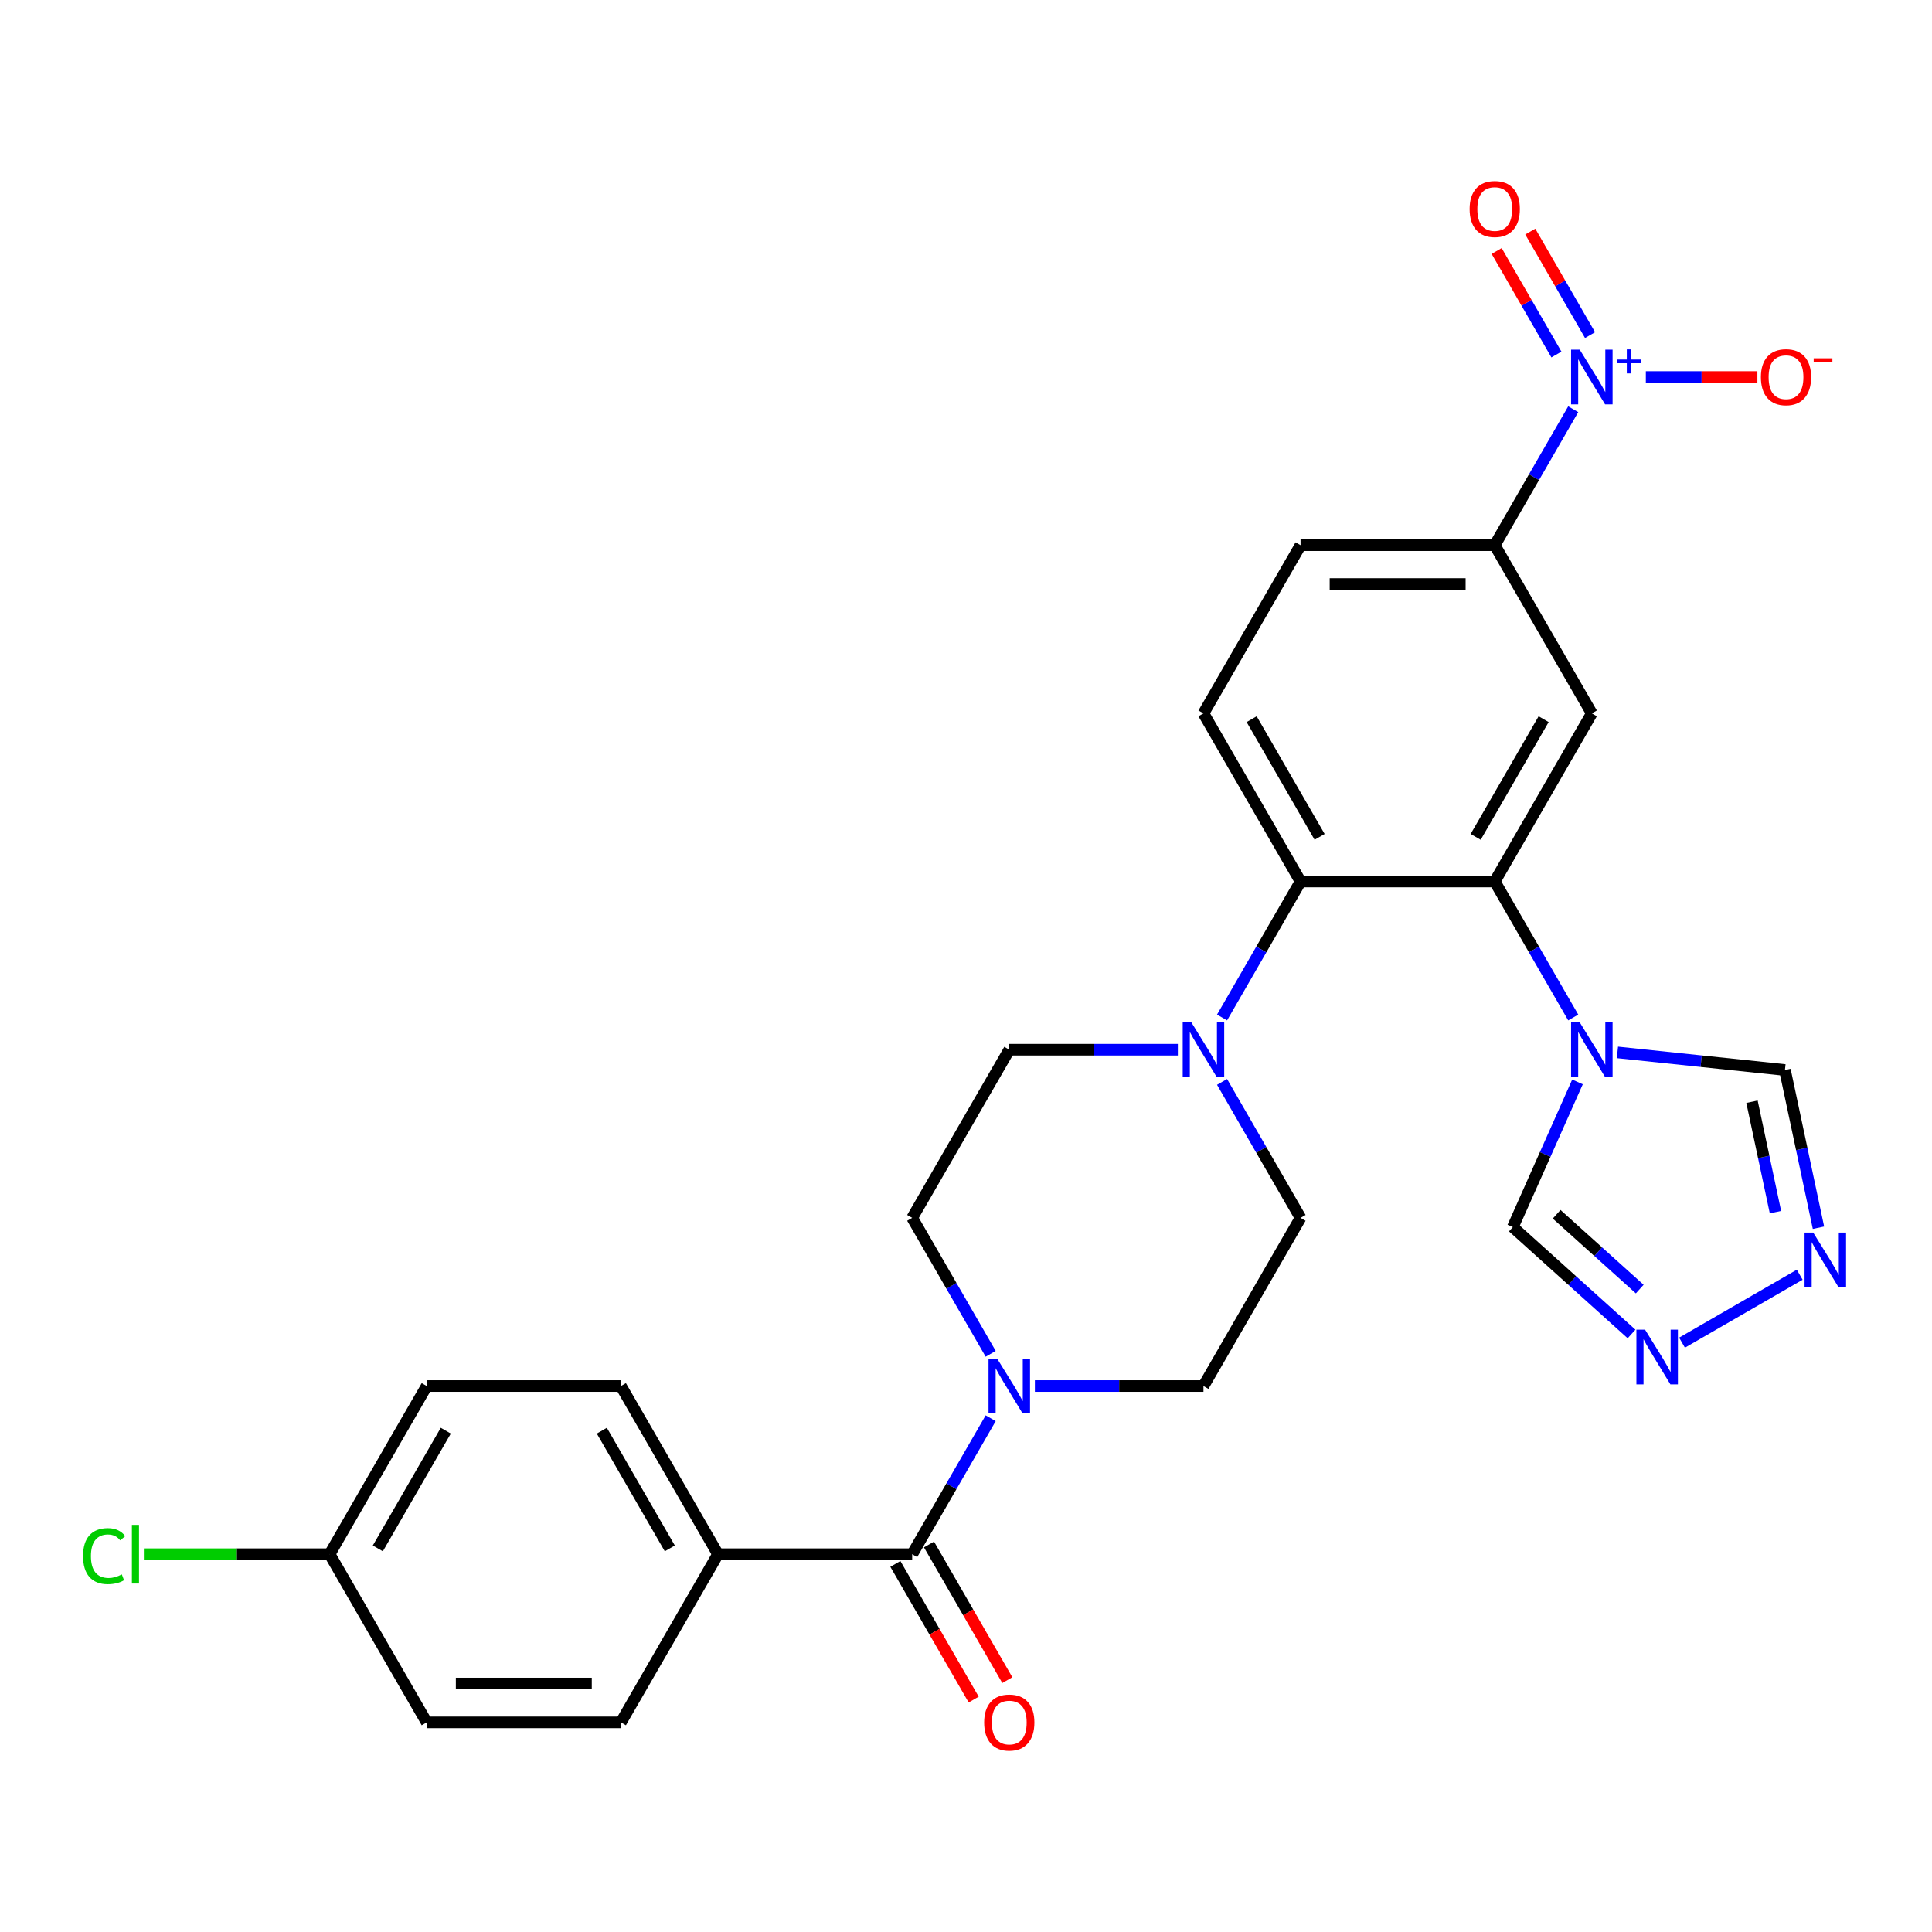 <?xml version='1.0' encoding='iso-8859-1'?>
<svg version='1.1' baseProfile='full'
              xmlns='http://www.w3.org/2000/svg'
                      xmlns:rdkit='http://www.rdkit.org/xml'
                      xmlns:xlink='http://www.w3.org/1999/xlink'
                  xml:space='preserve'
width='1000px' height='1000px' viewBox='0 0 1000 1000'>
<!-- END OF HEADER -->
<rect style='opacity:1.0;fill:#FFFFFF;stroke:none' width='1000' height='1000' x='0' y='0'> </rect>
<path class='bond-7' d='M 814.301,211.82 L 793.986,247.006' style='fill:none;fill-rule:evenodd;stroke:#0000FF;stroke-width:6px;stroke-linecap:butt;stroke-linejoin:miter;stroke-opacity:1' />
<path class='bond-7' d='M 793.986,247.006 L 773.672,282.191' style='fill:none;fill-rule:evenodd;stroke:#000000;stroke-width:6px;stroke-linecap:butt;stroke-linejoin:miter;stroke-opacity:1' />
<path class='bond-13' d='M 851.884,195.148 L 880.753,195.148' style='fill:none;fill-rule:evenodd;stroke:#0000FF;stroke-width:6px;stroke-linecap:butt;stroke-linejoin:miter;stroke-opacity:1' />
<path class='bond-13' d='M 880.753,195.148 L 909.622,195.148' style='fill:none;fill-rule:evenodd;stroke:#FF0000;stroke-width:6px;stroke-linecap:butt;stroke-linejoin:miter;stroke-opacity:1' />
<path class='bond-15' d='M 823.005,173.45 L 807.538,146.66' style='fill:none;fill-rule:evenodd;stroke:#0000FF;stroke-width:6px;stroke-linecap:butt;stroke-linejoin:miter;stroke-opacity:1' />
<path class='bond-15' d='M 807.538,146.66 L 792.071,119.87' style='fill:none;fill-rule:evenodd;stroke:#FF0000;stroke-width:6px;stroke-linecap:butt;stroke-linejoin:miter;stroke-opacity:1' />
<path class='bond-15' d='M 805.596,183.5 L 790.129,156.711' style='fill:none;fill-rule:evenodd;stroke:#0000FF;stroke-width:6px;stroke-linecap:butt;stroke-linejoin:miter;stroke-opacity:1' />
<path class='bond-15' d='M 790.129,156.711 L 774.662,129.921' style='fill:none;fill-rule:evenodd;stroke:#FF0000;stroke-width:6px;stroke-linecap:butt;stroke-linejoin:miter;stroke-opacity:1' />
<path class='bond-0' d='M 773.672,456.278 L 823.927,369.235' style='fill:none;fill-rule:evenodd;stroke:#000000;stroke-width:6px;stroke-linecap:butt;stroke-linejoin:miter;stroke-opacity:1' />
<path class='bond-0' d='M 763.802,433.171 L 798.98,372.24' style='fill:none;fill-rule:evenodd;stroke:#000000;stroke-width:6px;stroke-linecap:butt;stroke-linejoin:miter;stroke-opacity:1' />
<path class='bond-1' d='M 773.672,456.278 L 793.986,491.464' style='fill:none;fill-rule:evenodd;stroke:#000000;stroke-width:6px;stroke-linecap:butt;stroke-linejoin:miter;stroke-opacity:1' />
<path class='bond-1' d='M 793.986,491.464 L 814.301,526.649' style='fill:none;fill-rule:evenodd;stroke:#0000FF;stroke-width:6px;stroke-linecap:butt;stroke-linejoin:miter;stroke-opacity:1' />
<path class='bond-28' d='M 773.672,456.278 L 673.163,456.278' style='fill:none;fill-rule:evenodd;stroke:#000000;stroke-width:6px;stroke-linecap:butt;stroke-linejoin:miter;stroke-opacity:1' />
<path class='bond-10' d='M 837.179,544.715 L 880.532,549.271' style='fill:none;fill-rule:evenodd;stroke:#0000FF;stroke-width:6px;stroke-linecap:butt;stroke-linejoin:miter;stroke-opacity:1' />
<path class='bond-10' d='M 880.532,549.271 L 923.885,553.828' style='fill:none;fill-rule:evenodd;stroke:#000000;stroke-width:6px;stroke-linecap:butt;stroke-linejoin:miter;stroke-opacity:1' />
<path class='bond-11' d='M 816.504,559.994 L 799.775,597.568' style='fill:none;fill-rule:evenodd;stroke:#0000FF;stroke-width:6px;stroke-linecap:butt;stroke-linejoin:miter;stroke-opacity:1' />
<path class='bond-11' d='M 799.775,597.568 L 783.046,635.141' style='fill:none;fill-rule:evenodd;stroke:#000000;stroke-width:6px;stroke-linecap:butt;stroke-linejoin:miter;stroke-opacity:1' />
<path class='bond-2' d='M 673.163,456.278 L 622.908,369.235' style='fill:none;fill-rule:evenodd;stroke:#000000;stroke-width:6px;stroke-linecap:butt;stroke-linejoin:miter;stroke-opacity:1' />
<path class='bond-2' d='M 683.033,433.171 L 647.855,372.24' style='fill:none;fill-rule:evenodd;stroke:#000000;stroke-width:6px;stroke-linecap:butt;stroke-linejoin:miter;stroke-opacity:1' />
<path class='bond-6' d='M 673.163,456.278 L 652.849,491.464' style='fill:none;fill-rule:evenodd;stroke:#000000;stroke-width:6px;stroke-linecap:butt;stroke-linejoin:miter;stroke-opacity:1' />
<path class='bond-6' d='M 652.849,491.464 L 632.534,526.649' style='fill:none;fill-rule:evenodd;stroke:#0000FF;stroke-width:6px;stroke-linecap:butt;stroke-linejoin:miter;stroke-opacity:1' />
<path class='bond-3' d='M 823.927,369.235 L 773.672,282.191' style='fill:none;fill-rule:evenodd;stroke:#000000;stroke-width:6px;stroke-linecap:butt;stroke-linejoin:miter;stroke-opacity:1' />
<path class='bond-4' d='M 472.145,804.452 L 492.459,769.267' style='fill:none;fill-rule:evenodd;stroke:#000000;stroke-width:6px;stroke-linecap:butt;stroke-linejoin:miter;stroke-opacity:1' />
<path class='bond-4' d='M 492.459,769.267 L 512.773,734.082' style='fill:none;fill-rule:evenodd;stroke:#0000FF;stroke-width:6px;stroke-linecap:butt;stroke-linejoin:miter;stroke-opacity:1' />
<path class='bond-14' d='M 472.145,804.452 L 371.635,804.452' style='fill:none;fill-rule:evenodd;stroke:#000000;stroke-width:6px;stroke-linecap:butt;stroke-linejoin:miter;stroke-opacity:1' />
<path class='bond-20' d='M 463.44,809.478 L 483.708,844.583' style='fill:none;fill-rule:evenodd;stroke:#000000;stroke-width:6px;stroke-linecap:butt;stroke-linejoin:miter;stroke-opacity:1' />
<path class='bond-20' d='M 483.708,844.583 L 503.976,879.689' style='fill:none;fill-rule:evenodd;stroke:#FF0000;stroke-width:6px;stroke-linecap:butt;stroke-linejoin:miter;stroke-opacity:1' />
<path class='bond-20' d='M 480.849,799.427 L 501.117,834.532' style='fill:none;fill-rule:evenodd;stroke:#000000;stroke-width:6px;stroke-linecap:butt;stroke-linejoin:miter;stroke-opacity:1' />
<path class='bond-20' d='M 501.117,834.532 L 521.385,869.638' style='fill:none;fill-rule:evenodd;stroke:#FF0000;stroke-width:6px;stroke-linecap:butt;stroke-linejoin:miter;stroke-opacity:1' />
<path class='bond-5' d='M 535.652,717.409 L 579.28,717.409' style='fill:none;fill-rule:evenodd;stroke:#0000FF;stroke-width:6px;stroke-linecap:butt;stroke-linejoin:miter;stroke-opacity:1' />
<path class='bond-5' d='M 579.28,717.409 L 622.908,717.409' style='fill:none;fill-rule:evenodd;stroke:#000000;stroke-width:6px;stroke-linecap:butt;stroke-linejoin:miter;stroke-opacity:1' />
<path class='bond-30' d='M 512.773,700.736 L 492.459,665.551' style='fill:none;fill-rule:evenodd;stroke:#0000FF;stroke-width:6px;stroke-linecap:butt;stroke-linejoin:miter;stroke-opacity:1' />
<path class='bond-30' d='M 492.459,665.551 L 472.145,630.365' style='fill:none;fill-rule:evenodd;stroke:#000000;stroke-width:6px;stroke-linecap:butt;stroke-linejoin:miter;stroke-opacity:1' />
<path class='bond-18' d='M 609.656,543.322 L 566.027,543.322' style='fill:none;fill-rule:evenodd;stroke:#0000FF;stroke-width:6px;stroke-linecap:butt;stroke-linejoin:miter;stroke-opacity:1' />
<path class='bond-18' d='M 566.027,543.322 L 522.399,543.322' style='fill:none;fill-rule:evenodd;stroke:#000000;stroke-width:6px;stroke-linecap:butt;stroke-linejoin:miter;stroke-opacity:1' />
<path class='bond-19' d='M 632.534,559.994 L 652.849,595.18' style='fill:none;fill-rule:evenodd;stroke:#0000FF;stroke-width:6px;stroke-linecap:butt;stroke-linejoin:miter;stroke-opacity:1' />
<path class='bond-19' d='M 652.849,595.18 L 673.163,630.365' style='fill:none;fill-rule:evenodd;stroke:#000000;stroke-width:6px;stroke-linecap:butt;stroke-linejoin:miter;stroke-opacity:1' />
<path class='bond-21' d='M 773.672,282.191 L 673.163,282.191' style='fill:none;fill-rule:evenodd;stroke:#000000;stroke-width:6px;stroke-linecap:butt;stroke-linejoin:miter;stroke-opacity:1' />
<path class='bond-21' d='M 758.596,302.293 L 688.239,302.293' style='fill:none;fill-rule:evenodd;stroke:#000000;stroke-width:6px;stroke-linecap:butt;stroke-linejoin:miter;stroke-opacity:1' />
<path class='bond-8' d='M 941.238,635.468 L 932.562,594.648' style='fill:none;fill-rule:evenodd;stroke:#0000FF;stroke-width:6px;stroke-linecap:butt;stroke-linejoin:miter;stroke-opacity:1' />
<path class='bond-8' d='M 932.562,594.648 L 923.885,553.828' style='fill:none;fill-rule:evenodd;stroke:#000000;stroke-width:6px;stroke-linecap:butt;stroke-linejoin:miter;stroke-opacity:1' />
<path class='bond-8' d='M 918.973,627.401 L 912.899,598.827' style='fill:none;fill-rule:evenodd;stroke:#0000FF;stroke-width:6px;stroke-linecap:butt;stroke-linejoin:miter;stroke-opacity:1' />
<path class='bond-8' d='M 912.899,598.827 L 906.826,570.253' style='fill:none;fill-rule:evenodd;stroke:#000000;stroke-width:6px;stroke-linecap:butt;stroke-linejoin:miter;stroke-opacity:1' />
<path class='bond-29' d='M 931.53,659.792 L 870.609,694.965' style='fill:none;fill-rule:evenodd;stroke:#0000FF;stroke-width:6px;stroke-linecap:butt;stroke-linejoin:miter;stroke-opacity:1' />
<path class='bond-9' d='M 844.486,690.462 L 813.766,662.802' style='fill:none;fill-rule:evenodd;stroke:#0000FF;stroke-width:6px;stroke-linecap:butt;stroke-linejoin:miter;stroke-opacity:1' />
<path class='bond-9' d='M 813.766,662.802 L 783.046,635.141' style='fill:none;fill-rule:evenodd;stroke:#000000;stroke-width:6px;stroke-linecap:butt;stroke-linejoin:miter;stroke-opacity:1' />
<path class='bond-9' d='M 848.721,667.226 L 827.217,647.863' style='fill:none;fill-rule:evenodd;stroke:#0000FF;stroke-width:6px;stroke-linecap:butt;stroke-linejoin:miter;stroke-opacity:1' />
<path class='bond-9' d='M 827.217,647.863 L 805.713,628.501' style='fill:none;fill-rule:evenodd;stroke:#000000;stroke-width:6px;stroke-linecap:butt;stroke-linejoin:miter;stroke-opacity:1' />
<path class='bond-12' d='M 622.908,369.235 L 673.163,282.191' style='fill:none;fill-rule:evenodd;stroke:#000000;stroke-width:6px;stroke-linecap:butt;stroke-linejoin:miter;stroke-opacity:1' />
<path class='bond-22' d='M 371.635,804.452 L 321.381,717.409' style='fill:none;fill-rule:evenodd;stroke:#000000;stroke-width:6px;stroke-linecap:butt;stroke-linejoin:miter;stroke-opacity:1' />
<path class='bond-22' d='M 346.688,801.447 L 311.51,740.516' style='fill:none;fill-rule:evenodd;stroke:#000000;stroke-width:6px;stroke-linecap:butt;stroke-linejoin:miter;stroke-opacity:1' />
<path class='bond-23' d='M 371.635,804.452 L 321.381,891.496' style='fill:none;fill-rule:evenodd;stroke:#000000;stroke-width:6px;stroke-linecap:butt;stroke-linejoin:miter;stroke-opacity:1' />
<path class='bond-16' d='M 472.145,630.365 L 522.399,543.322' style='fill:none;fill-rule:evenodd;stroke:#000000;stroke-width:6px;stroke-linecap:butt;stroke-linejoin:miter;stroke-opacity:1' />
<path class='bond-17' d='M 622.908,717.409 L 673.163,630.365' style='fill:none;fill-rule:evenodd;stroke:#000000;stroke-width:6px;stroke-linecap:butt;stroke-linejoin:miter;stroke-opacity:1' />
<path class='bond-26' d='M 321.381,717.409 L 220.872,717.409' style='fill:none;fill-rule:evenodd;stroke:#000000;stroke-width:6px;stroke-linecap:butt;stroke-linejoin:miter;stroke-opacity:1' />
<path class='bond-25' d='M 321.381,891.496 L 220.872,891.496' style='fill:none;fill-rule:evenodd;stroke:#000000;stroke-width:6px;stroke-linecap:butt;stroke-linejoin:miter;stroke-opacity:1' />
<path class='bond-25' d='M 306.304,871.394 L 235.948,871.394' style='fill:none;fill-rule:evenodd;stroke:#000000;stroke-width:6px;stroke-linecap:butt;stroke-linejoin:miter;stroke-opacity:1' />
<path class='bond-24' d='M 170.617,804.452 L 220.872,891.496' style='fill:none;fill-rule:evenodd;stroke:#000000;stroke-width:6px;stroke-linecap:butt;stroke-linejoin:miter;stroke-opacity:1' />
<path class='bond-27' d='M 170.617,804.452 L 122.539,804.452' style='fill:none;fill-rule:evenodd;stroke:#000000;stroke-width:6px;stroke-linecap:butt;stroke-linejoin:miter;stroke-opacity:1' />
<path class='bond-27' d='M 122.539,804.452 L 74.46,804.452' style='fill:none;fill-rule:evenodd;stroke:#00CC00;stroke-width:6px;stroke-linecap:butt;stroke-linejoin:miter;stroke-opacity:1' />
<path class='bond-31' d='M 170.617,804.452 L 220.872,717.409' style='fill:none;fill-rule:evenodd;stroke:#000000;stroke-width:6px;stroke-linecap:butt;stroke-linejoin:miter;stroke-opacity:1' />
<path class='bond-31' d='M 195.564,801.447 L 230.742,740.516' style='fill:none;fill-rule:evenodd;stroke:#000000;stroke-width:6px;stroke-linecap:butt;stroke-linejoin:miter;stroke-opacity:1' />
<path  class='atom-0' d='M 817.667 180.988
L 826.947 195.988
Q 827.867 197.468, 829.347 200.148
Q 830.827 202.828, 830.907 202.988
L 830.907 180.988
L 834.667 180.988
L 834.667 209.308
L 830.787 209.308
L 820.827 192.908
Q 819.667 190.988, 818.427 188.788
Q 817.227 186.588, 816.867 185.908
L 816.867 209.308
L 813.187 209.308
L 813.187 180.988
L 817.667 180.988
' fill='#0000FF'/>
<path  class='atom-0' d='M 837.043 186.093
L 842.032 186.093
L 842.032 180.839
L 844.25 180.839
L 844.25 186.093
L 849.372 186.093
L 849.372 187.993
L 844.25 187.993
L 844.25 193.273
L 842.032 193.273
L 842.032 187.993
L 837.043 187.993
L 837.043 186.093
' fill='#0000FF'/>
<path  class='atom-2' d='M 817.667 529.162
L 826.947 544.162
Q 827.867 545.642, 829.347 548.322
Q 830.827 551.002, 830.907 551.162
L 830.907 529.162
L 834.667 529.162
L 834.667 557.482
L 830.787 557.482
L 820.827 541.082
Q 819.667 539.162, 818.427 536.962
Q 817.227 534.762, 816.867 534.082
L 816.867 557.482
L 813.187 557.482
L 813.187 529.162
L 817.667 529.162
' fill='#0000FF'/>
<path  class='atom-6' d='M 516.139 703.249
L 525.419 718.249
Q 526.339 719.729, 527.819 722.409
Q 529.299 725.089, 529.379 725.249
L 529.379 703.249
L 533.139 703.249
L 533.139 731.569
L 529.259 731.569
L 519.299 715.169
Q 518.139 713.249, 516.899 711.049
Q 515.699 708.849, 515.339 708.169
L 515.339 731.569
L 511.659 731.569
L 511.659 703.249
L 516.139 703.249
' fill='#0000FF'/>
<path  class='atom-7' d='M 616.648 529.162
L 625.928 544.162
Q 626.848 545.642, 628.328 548.322
Q 629.808 551.002, 629.888 551.162
L 629.888 529.162
L 633.648 529.162
L 633.648 557.482
L 629.768 557.482
L 619.808 541.082
Q 618.648 539.162, 617.408 536.962
Q 616.208 534.762, 615.848 534.082
L 615.848 557.482
L 612.168 557.482
L 612.168 529.162
L 616.648 529.162
' fill='#0000FF'/>
<path  class='atom-9' d='M 938.522 637.981
L 947.802 652.981
Q 948.722 654.461, 950.202 657.141
Q 951.682 659.821, 951.762 659.981
L 951.762 637.981
L 955.522 637.981
L 955.522 666.301
L 951.642 666.301
L 941.682 649.901
Q 940.522 647.981, 939.282 645.781
Q 938.082 643.581, 937.722 642.901
L 937.722 666.301
L 934.042 666.301
L 934.042 637.981
L 938.522 637.981
' fill='#0000FF'/>
<path  class='atom-10' d='M 851.479 688.235
L 860.759 703.235
Q 861.679 704.715, 863.159 707.395
Q 864.639 710.075, 864.719 710.235
L 864.719 688.235
L 868.479 688.235
L 868.479 716.555
L 864.599 716.555
L 854.639 700.155
Q 853.479 698.235, 852.239 696.035
Q 851.039 693.835, 850.679 693.155
L 850.679 716.555
L 846.999 716.555
L 846.999 688.235
L 851.479 688.235
' fill='#0000FF'/>
<path  class='atom-14' d='M 911.436 195.228
Q 911.436 188.428, 914.796 184.628
Q 918.156 180.828, 924.436 180.828
Q 930.716 180.828, 934.076 184.628
Q 937.436 188.428, 937.436 195.228
Q 937.436 202.108, 934.036 206.028
Q 930.636 209.908, 924.436 209.908
Q 918.196 209.908, 914.796 206.028
Q 911.436 202.148, 911.436 195.228
M 924.436 206.708
Q 928.756 206.708, 931.076 203.828
Q 933.436 200.908, 933.436 195.228
Q 933.436 189.668, 931.076 186.868
Q 928.756 184.028, 924.436 184.028
Q 920.116 184.028, 917.756 186.828
Q 915.436 189.628, 915.436 195.228
Q 915.436 200.948, 917.756 203.828
Q 920.116 206.708, 924.436 206.708
' fill='#FF0000'/>
<path  class='atom-14' d='M 938.756 185.45
L 948.445 185.45
L 948.445 187.562
L 938.756 187.562
L 938.756 185.45
' fill='#FF0000'/>
<path  class='atom-16' d='M 760.672 108.184
Q 760.672 101.384, 764.032 97.584
Q 767.392 93.784, 773.672 93.784
Q 779.952 93.784, 783.312 97.584
Q 786.672 101.384, 786.672 108.184
Q 786.672 115.064, 783.272 118.984
Q 779.872 122.864, 773.672 122.864
Q 767.432 122.864, 764.032 118.984
Q 760.672 115.104, 760.672 108.184
M 773.672 119.664
Q 777.992 119.664, 780.312 116.784
Q 782.672 113.864, 782.672 108.184
Q 782.672 102.624, 780.312 99.824
Q 777.992 96.984, 773.672 96.984
Q 769.352 96.984, 766.992 99.784
Q 764.672 102.584, 764.672 108.184
Q 764.672 113.904, 766.992 116.784
Q 769.352 119.664, 773.672 119.664
' fill='#FF0000'/>
<path  class='atom-21' d='M 509.399 891.576
Q 509.399 884.776, 512.759 880.976
Q 516.119 877.176, 522.399 877.176
Q 528.679 877.176, 532.039 880.976
Q 535.399 884.776, 535.399 891.576
Q 535.399 898.456, 531.999 902.376
Q 528.599 906.256, 522.399 906.256
Q 516.159 906.256, 512.759 902.376
Q 509.399 898.496, 509.399 891.576
M 522.399 903.056
Q 526.719 903.056, 529.039 900.176
Q 531.399 897.256, 531.399 891.576
Q 531.399 886.016, 529.039 883.216
Q 526.719 880.376, 522.399 880.376
Q 518.079 880.376, 515.719 883.176
Q 513.399 885.976, 513.399 891.576
Q 513.399 897.296, 515.719 900.176
Q 518.079 903.056, 522.399 903.056
' fill='#FF0000'/>
<path  class='atom-28' d='M 42.988 805.432
Q 42.988 798.392, 46.268 794.712
Q 49.588 790.992, 55.868 790.992
Q 61.708 790.992, 64.828 795.112
L 62.188 797.272
Q 59.908 794.272, 55.868 794.272
Q 51.588 794.272, 49.308 797.152
Q 47.068 799.992, 47.068 805.432
Q 47.068 811.032, 49.388 813.912
Q 51.748 816.792, 56.308 816.792
Q 59.428 816.792, 63.068 814.912
L 64.188 817.912
Q 62.708 818.872, 60.468 819.432
Q 58.228 819.992, 55.748 819.992
Q 49.588 819.992, 46.268 816.232
Q 42.988 812.472, 42.988 805.432
' fill='#00CC00'/>
<path  class='atom-28' d='M 68.268 789.272
L 71.948 789.272
L 71.948 819.632
L 68.268 819.632
L 68.268 789.272
' fill='#00CC00'/>
</svg>
